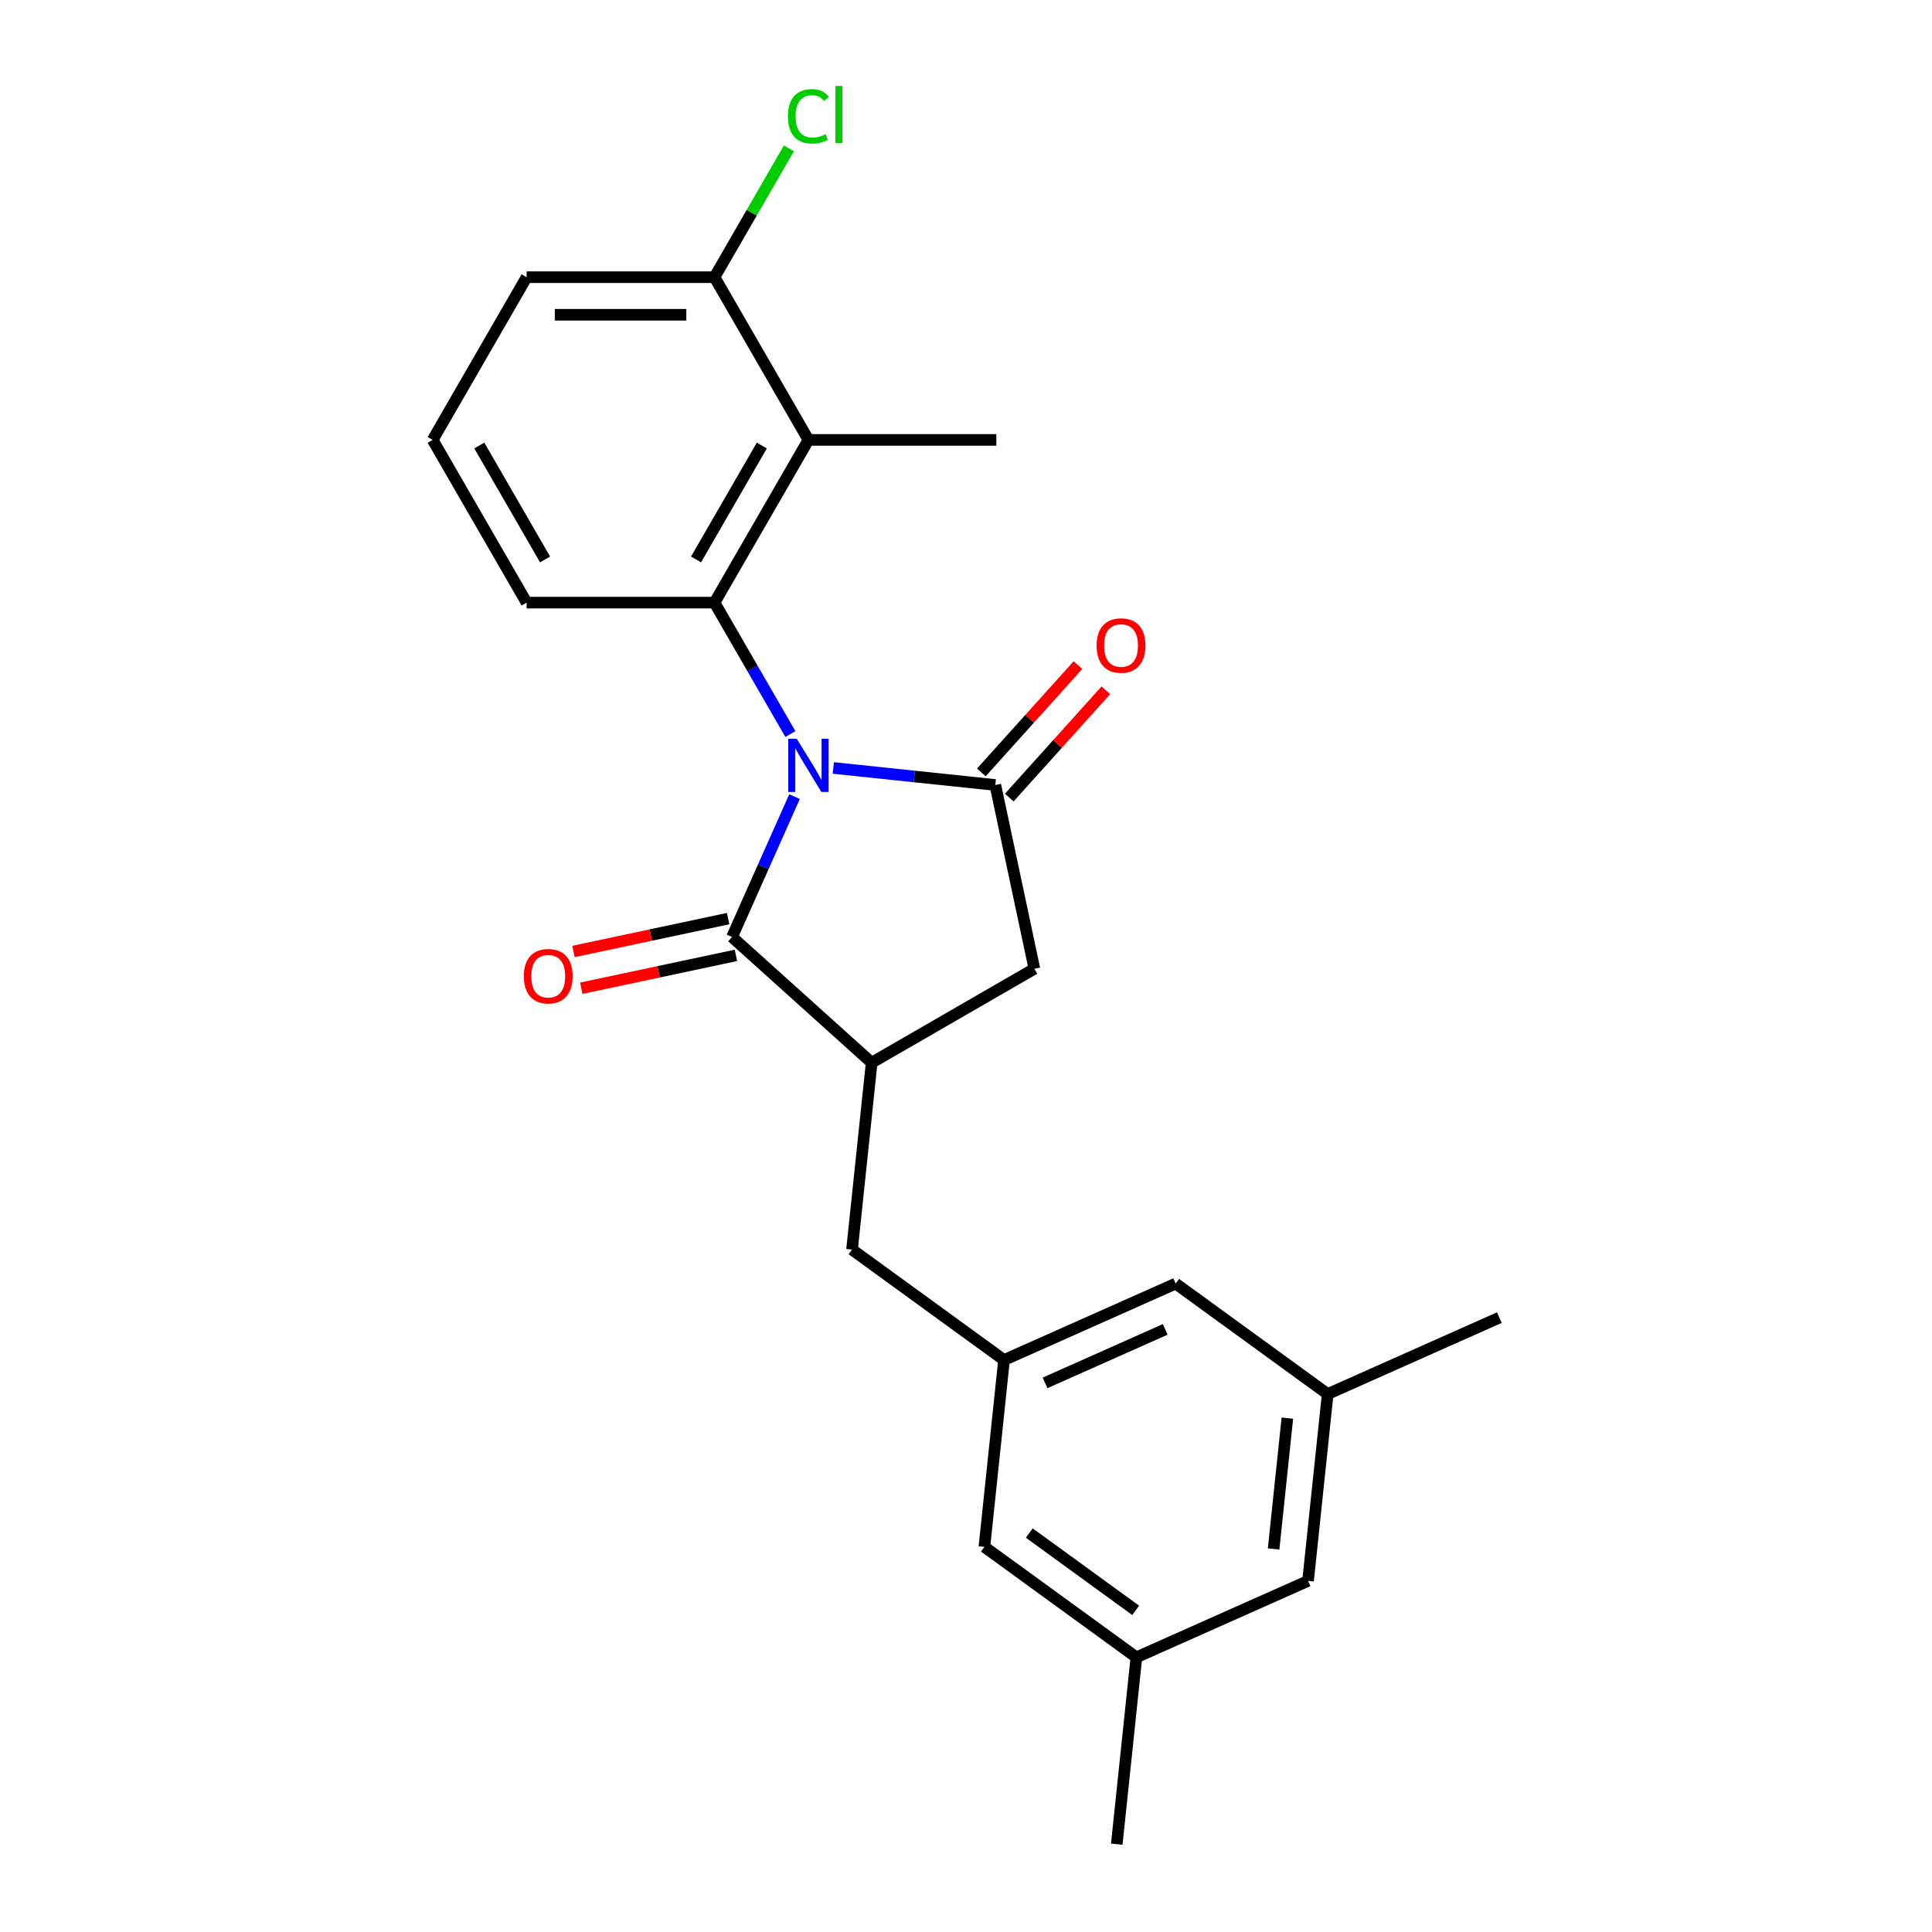 <?xml version='1.0' encoding='iso-8859-1'?>
<svg version='1.1' baseProfile='full'
              xmlns='http://www.w3.org/2000/svg'
                      xmlns:rdkit='http://www.rdkit.org/xml'
                      xmlns:xlink='http://www.w3.org/1999/xlink'
                  xml:space='preserve'
width='1000px' height='1000px' viewBox='0 0 1000 1000'>
<!-- END OF HEADER -->
<rect style='opacity:1.0;fill:#FFFFFF;stroke:none' width='1000' height='1000' x='0' y='0'> </rect>
<path class='bond-0' d='M 431.33,397.496 L 473.252,401.902' style='fill:none;fill-rule:evenodd;stroke:#0000FF;stroke-width:6px;stroke-linecap:butt;stroke-linejoin:miter;stroke-opacity:1' />
<path class='bond-0' d='M 473.252,401.902 L 515.173,406.308' style='fill:none;fill-rule:evenodd;stroke:#000000;stroke-width:6px;stroke-linecap:butt;stroke-linejoin:miter;stroke-opacity:1' />
<path class='bond-1' d='M 411.24,412.345 L 395.069,448.666' style='fill:none;fill-rule:evenodd;stroke:#0000FF;stroke-width:6px;stroke-linecap:butt;stroke-linejoin:miter;stroke-opacity:1' />
<path class='bond-1' d='M 395.069,448.666 L 378.898,484.987' style='fill:none;fill-rule:evenodd;stroke:#000000;stroke-width:6px;stroke-linecap:butt;stroke-linejoin:miter;stroke-opacity:1' />
<path class='bond-2' d='M 409.1,379.94 L 389.464,345.93' style='fill:none;fill-rule:evenodd;stroke:#0000FF;stroke-width:6px;stroke-linecap:butt;stroke-linejoin:miter;stroke-opacity:1' />
<path class='bond-2' d='M 389.464,345.93 L 369.828,311.92' style='fill:none;fill-rule:evenodd;stroke:#000000;stroke-width:6px;stroke-linecap:butt;stroke-linejoin:miter;stroke-opacity:1' />
<path class='bond-5' d='M 515.173,406.308 L 535.393,501.435' style='fill:none;fill-rule:evenodd;stroke:#000000;stroke-width:6px;stroke-linecap:butt;stroke-linejoin:miter;stroke-opacity:1' />
<path class='bond-8' d='M 522.4,412.815 L 547.401,385.05' style='fill:none;fill-rule:evenodd;stroke:#000000;stroke-width:6px;stroke-linecap:butt;stroke-linejoin:miter;stroke-opacity:1' />
<path class='bond-8' d='M 547.401,385.05 L 572.401,357.285' style='fill:none;fill-rule:evenodd;stroke:#FF0000;stroke-width:6px;stroke-linecap:butt;stroke-linejoin:miter;stroke-opacity:1' />
<path class='bond-8' d='M 507.946,399.801 L 532.946,372.035' style='fill:none;fill-rule:evenodd;stroke:#000000;stroke-width:6px;stroke-linecap:butt;stroke-linejoin:miter;stroke-opacity:1' />
<path class='bond-8' d='M 532.946,372.035 L 557.946,344.27' style='fill:none;fill-rule:evenodd;stroke:#FF0000;stroke-width:6px;stroke-linecap:butt;stroke-linejoin:miter;stroke-opacity:1' />
<path class='bond-3' d='M 378.898,484.987 L 451.17,550.061' style='fill:none;fill-rule:evenodd;stroke:#000000;stroke-width:6px;stroke-linecap:butt;stroke-linejoin:miter;stroke-opacity:1' />
<path class='bond-9' d='M 376.876,475.474 L 336.85,483.982' style='fill:none;fill-rule:evenodd;stroke:#000000;stroke-width:6px;stroke-linecap:butt;stroke-linejoin:miter;stroke-opacity:1' />
<path class='bond-9' d='M 336.85,483.982 L 296.823,492.49' style='fill:none;fill-rule:evenodd;stroke:#FF0000;stroke-width:6px;stroke-linecap:butt;stroke-linejoin:miter;stroke-opacity:1' />
<path class='bond-9' d='M 380.92,494.499 L 340.894,503.007' style='fill:none;fill-rule:evenodd;stroke:#000000;stroke-width:6px;stroke-linecap:butt;stroke-linejoin:miter;stroke-opacity:1' />
<path class='bond-9' d='M 340.894,503.007 L 300.867,511.515' style='fill:none;fill-rule:evenodd;stroke:#FF0000;stroke-width:6px;stroke-linecap:butt;stroke-linejoin:miter;stroke-opacity:1' />
<path class='bond-4' d='M 369.828,311.92 L 418.454,227.697' style='fill:none;fill-rule:evenodd;stroke:#000000;stroke-width:6px;stroke-linecap:butt;stroke-linejoin:miter;stroke-opacity:1' />
<path class='bond-4' d='M 360.277,289.561 L 394.315,230.605' style='fill:none;fill-rule:evenodd;stroke:#000000;stroke-width:6px;stroke-linecap:butt;stroke-linejoin:miter;stroke-opacity:1' />
<path class='bond-16' d='M 369.828,311.92 L 272.576,311.92' style='fill:none;fill-rule:evenodd;stroke:#000000;stroke-width:6px;stroke-linecap:butt;stroke-linejoin:miter;stroke-opacity:1' />
<path class='bond-7' d='M 451.17,550.061 L 441.005,646.78' style='fill:none;fill-rule:evenodd;stroke:#000000;stroke-width:6px;stroke-linecap:butt;stroke-linejoin:miter;stroke-opacity:1' />
<path class='bond-23' d='M 451.17,550.061 L 535.393,501.435' style='fill:none;fill-rule:evenodd;stroke:#000000;stroke-width:6px;stroke-linecap:butt;stroke-linejoin:miter;stroke-opacity:1' />
<path class='bond-10' d='M 418.454,227.697 L 369.828,143.474' style='fill:none;fill-rule:evenodd;stroke:#000000;stroke-width:6px;stroke-linecap:butt;stroke-linejoin:miter;stroke-opacity:1' />
<path class='bond-18' d='M 418.454,227.697 L 515.706,227.697' style='fill:none;fill-rule:evenodd;stroke:#000000;stroke-width:6px;stroke-linecap:butt;stroke-linejoin:miter;stroke-opacity:1' />
<path class='bond-6' d='M 519.683,703.944 L 441.005,646.78' style='fill:none;fill-rule:evenodd;stroke:#000000;stroke-width:6px;stroke-linecap:butt;stroke-linejoin:miter;stroke-opacity:1' />
<path class='bond-13' d='M 519.683,703.944 L 509.518,800.663' style='fill:none;fill-rule:evenodd;stroke:#000000;stroke-width:6px;stroke-linecap:butt;stroke-linejoin:miter;stroke-opacity:1' />
<path class='bond-14' d='M 519.683,703.944 L 608.527,664.388' style='fill:none;fill-rule:evenodd;stroke:#000000;stroke-width:6px;stroke-linecap:butt;stroke-linejoin:miter;stroke-opacity:1' />
<path class='bond-14' d='M 540.921,715.779 L 603.112,688.09' style='fill:none;fill-rule:evenodd;stroke:#000000;stroke-width:6px;stroke-linecap:butt;stroke-linejoin:miter;stroke-opacity:1' />
<path class='bond-17' d='M 369.828,143.474 L 389.076,110.135' style='fill:none;fill-rule:evenodd;stroke:#000000;stroke-width:6px;stroke-linecap:butt;stroke-linejoin:miter;stroke-opacity:1' />
<path class='bond-17' d='M 389.076,110.135 L 408.325,76.796' style='fill:none;fill-rule:evenodd;stroke:#00CC00;stroke-width:6px;stroke-linecap:butt;stroke-linejoin:miter;stroke-opacity:1' />
<path class='bond-24' d='M 369.828,143.474 L 272.576,143.474' style='fill:none;fill-rule:evenodd;stroke:#000000;stroke-width:6px;stroke-linecap:butt;stroke-linejoin:miter;stroke-opacity:1' />
<path class='bond-24' d='M 355.24,162.925 L 287.164,162.925' style='fill:none;fill-rule:evenodd;stroke:#000000;stroke-width:6px;stroke-linecap:butt;stroke-linejoin:miter;stroke-opacity:1' />
<path class='bond-11' d='M 588.196,857.826 L 509.518,800.663' style='fill:none;fill-rule:evenodd;stroke:#000000;stroke-width:6px;stroke-linecap:butt;stroke-linejoin:miter;stroke-opacity:1' />
<path class='bond-11' d='M 587.827,833.516 L 532.752,793.502' style='fill:none;fill-rule:evenodd;stroke:#000000;stroke-width:6px;stroke-linecap:butt;stroke-linejoin:miter;stroke-opacity:1' />
<path class='bond-21' d='M 588.196,857.826 L 578.031,954.545' style='fill:none;fill-rule:evenodd;stroke:#000000;stroke-width:6px;stroke-linecap:butt;stroke-linejoin:miter;stroke-opacity:1' />
<path class='bond-25' d='M 588.196,857.826 L 677.04,818.27' style='fill:none;fill-rule:evenodd;stroke:#000000;stroke-width:6px;stroke-linecap:butt;stroke-linejoin:miter;stroke-opacity:1' />
<path class='bond-12' d='M 687.206,721.551 L 608.527,664.388' style='fill:none;fill-rule:evenodd;stroke:#000000;stroke-width:6px;stroke-linecap:butt;stroke-linejoin:miter;stroke-opacity:1' />
<path class='bond-15' d='M 687.206,721.551 L 677.04,818.27' style='fill:none;fill-rule:evenodd;stroke:#000000;stroke-width:6px;stroke-linecap:butt;stroke-linejoin:miter;stroke-opacity:1' />
<path class='bond-15' d='M 666.337,734.026 L 659.221,801.729' style='fill:none;fill-rule:evenodd;stroke:#000000;stroke-width:6px;stroke-linecap:butt;stroke-linejoin:miter;stroke-opacity:1' />
<path class='bond-22' d='M 687.206,721.551 L 776.05,681.995' style='fill:none;fill-rule:evenodd;stroke:#000000;stroke-width:6px;stroke-linecap:butt;stroke-linejoin:miter;stroke-opacity:1' />
<path class='bond-19' d='M 272.576,311.92 L 223.95,227.697' style='fill:none;fill-rule:evenodd;stroke:#000000;stroke-width:6px;stroke-linecap:butt;stroke-linejoin:miter;stroke-opacity:1' />
<path class='bond-19' d='M 282.126,289.561 L 248.088,230.605' style='fill:none;fill-rule:evenodd;stroke:#000000;stroke-width:6px;stroke-linecap:butt;stroke-linejoin:miter;stroke-opacity:1' />
<path class='bond-20' d='M 223.95,227.697 L 272.576,143.474' style='fill:none;fill-rule:evenodd;stroke:#000000;stroke-width:6px;stroke-linecap:butt;stroke-linejoin:miter;stroke-opacity:1' />
<path  class='atom-0' d='M 412.366 382.372
L 421.391 396.959
Q 422.286 398.399, 423.725 401.005
Q 425.164 403.611, 425.242 403.767
L 425.242 382.372
L 428.899 382.372
L 428.899 409.913
L 425.125 409.913
L 415.439 393.964
Q 414.311 392.097, 413.105 389.957
Q 411.938 387.818, 411.588 387.156
L 411.588 409.913
L 408.009 409.913
L 408.009 382.372
L 412.366 382.372
' fill='#0000FF'/>
<path  class='atom-9' d='M 567.605 334.113
Q 567.605 327.5, 570.872 323.805
Q 574.14 320.109, 580.248 320.109
Q 586.355 320.109, 589.623 323.805
Q 592.89 327.5, 592.89 334.113
Q 592.89 340.804, 589.584 344.617
Q 586.277 348.39, 580.248 348.39
Q 574.179 348.39, 570.872 344.617
Q 567.605 340.843, 567.605 334.113
M 580.248 345.278
Q 584.449 345.278, 586.705 342.477
Q 589 339.637, 589 334.113
Q 589 328.706, 586.705 325.983
Q 584.449 323.221, 580.248 323.221
Q 576.046 323.221, 573.751 325.944
Q 571.495 328.667, 571.495 334.113
Q 571.495 339.676, 573.751 342.477
Q 576.046 345.278, 580.248 345.278
' fill='#FF0000'/>
<path  class='atom-10' d='M 271.128 505.284
Q 271.128 498.671, 274.396 494.976
Q 277.664 491.28, 283.771 491.28
Q 289.879 491.28, 293.146 494.976
Q 296.414 498.671, 296.414 505.284
Q 296.414 511.975, 293.107 515.787
Q 289.801 519.561, 283.771 519.561
Q 277.703 519.561, 274.396 515.787
Q 271.128 512.014, 271.128 505.284
M 283.771 516.449
Q 287.972 516.449, 290.229 513.648
Q 292.524 510.808, 292.524 505.284
Q 292.524 499.877, 290.229 497.154
Q 287.972 494.392, 283.771 494.392
Q 279.57 494.392, 277.275 497.115
Q 275.018 499.838, 275.018 505.284
Q 275.018 510.847, 277.275 513.648
Q 279.57 516.449, 283.771 516.449
' fill='#FF0000'/>
<path  class='atom-18' d='M 407.834 60.205
Q 407.834 53.358, 411.024 49.779
Q 414.253 46.161, 420.36 46.161
Q 426.04 46.161, 429.074 50.168
L 426.506 52.269
Q 424.289 49.351, 420.36 49.351
Q 416.198 49.351, 413.98 52.152
Q 411.802 54.914, 411.802 60.205
Q 411.802 65.651, 414.058 68.451
Q 416.353 71.252, 420.788 71.252
Q 423.822 71.252, 427.362 69.424
L 428.451 72.341
Q 427.012 73.275, 424.834 73.82
Q 422.655 74.364, 420.243 74.364
Q 414.253 74.364, 411.024 70.708
Q 407.834 67.051, 407.834 60.205
' fill='#00CC00'/>
<path  class='atom-18' d='M 432.419 44.489
L 435.998 44.489
L 435.998 74.014
L 432.419 74.014
L 432.419 44.489
' fill='#00CC00'/>
</svg>
